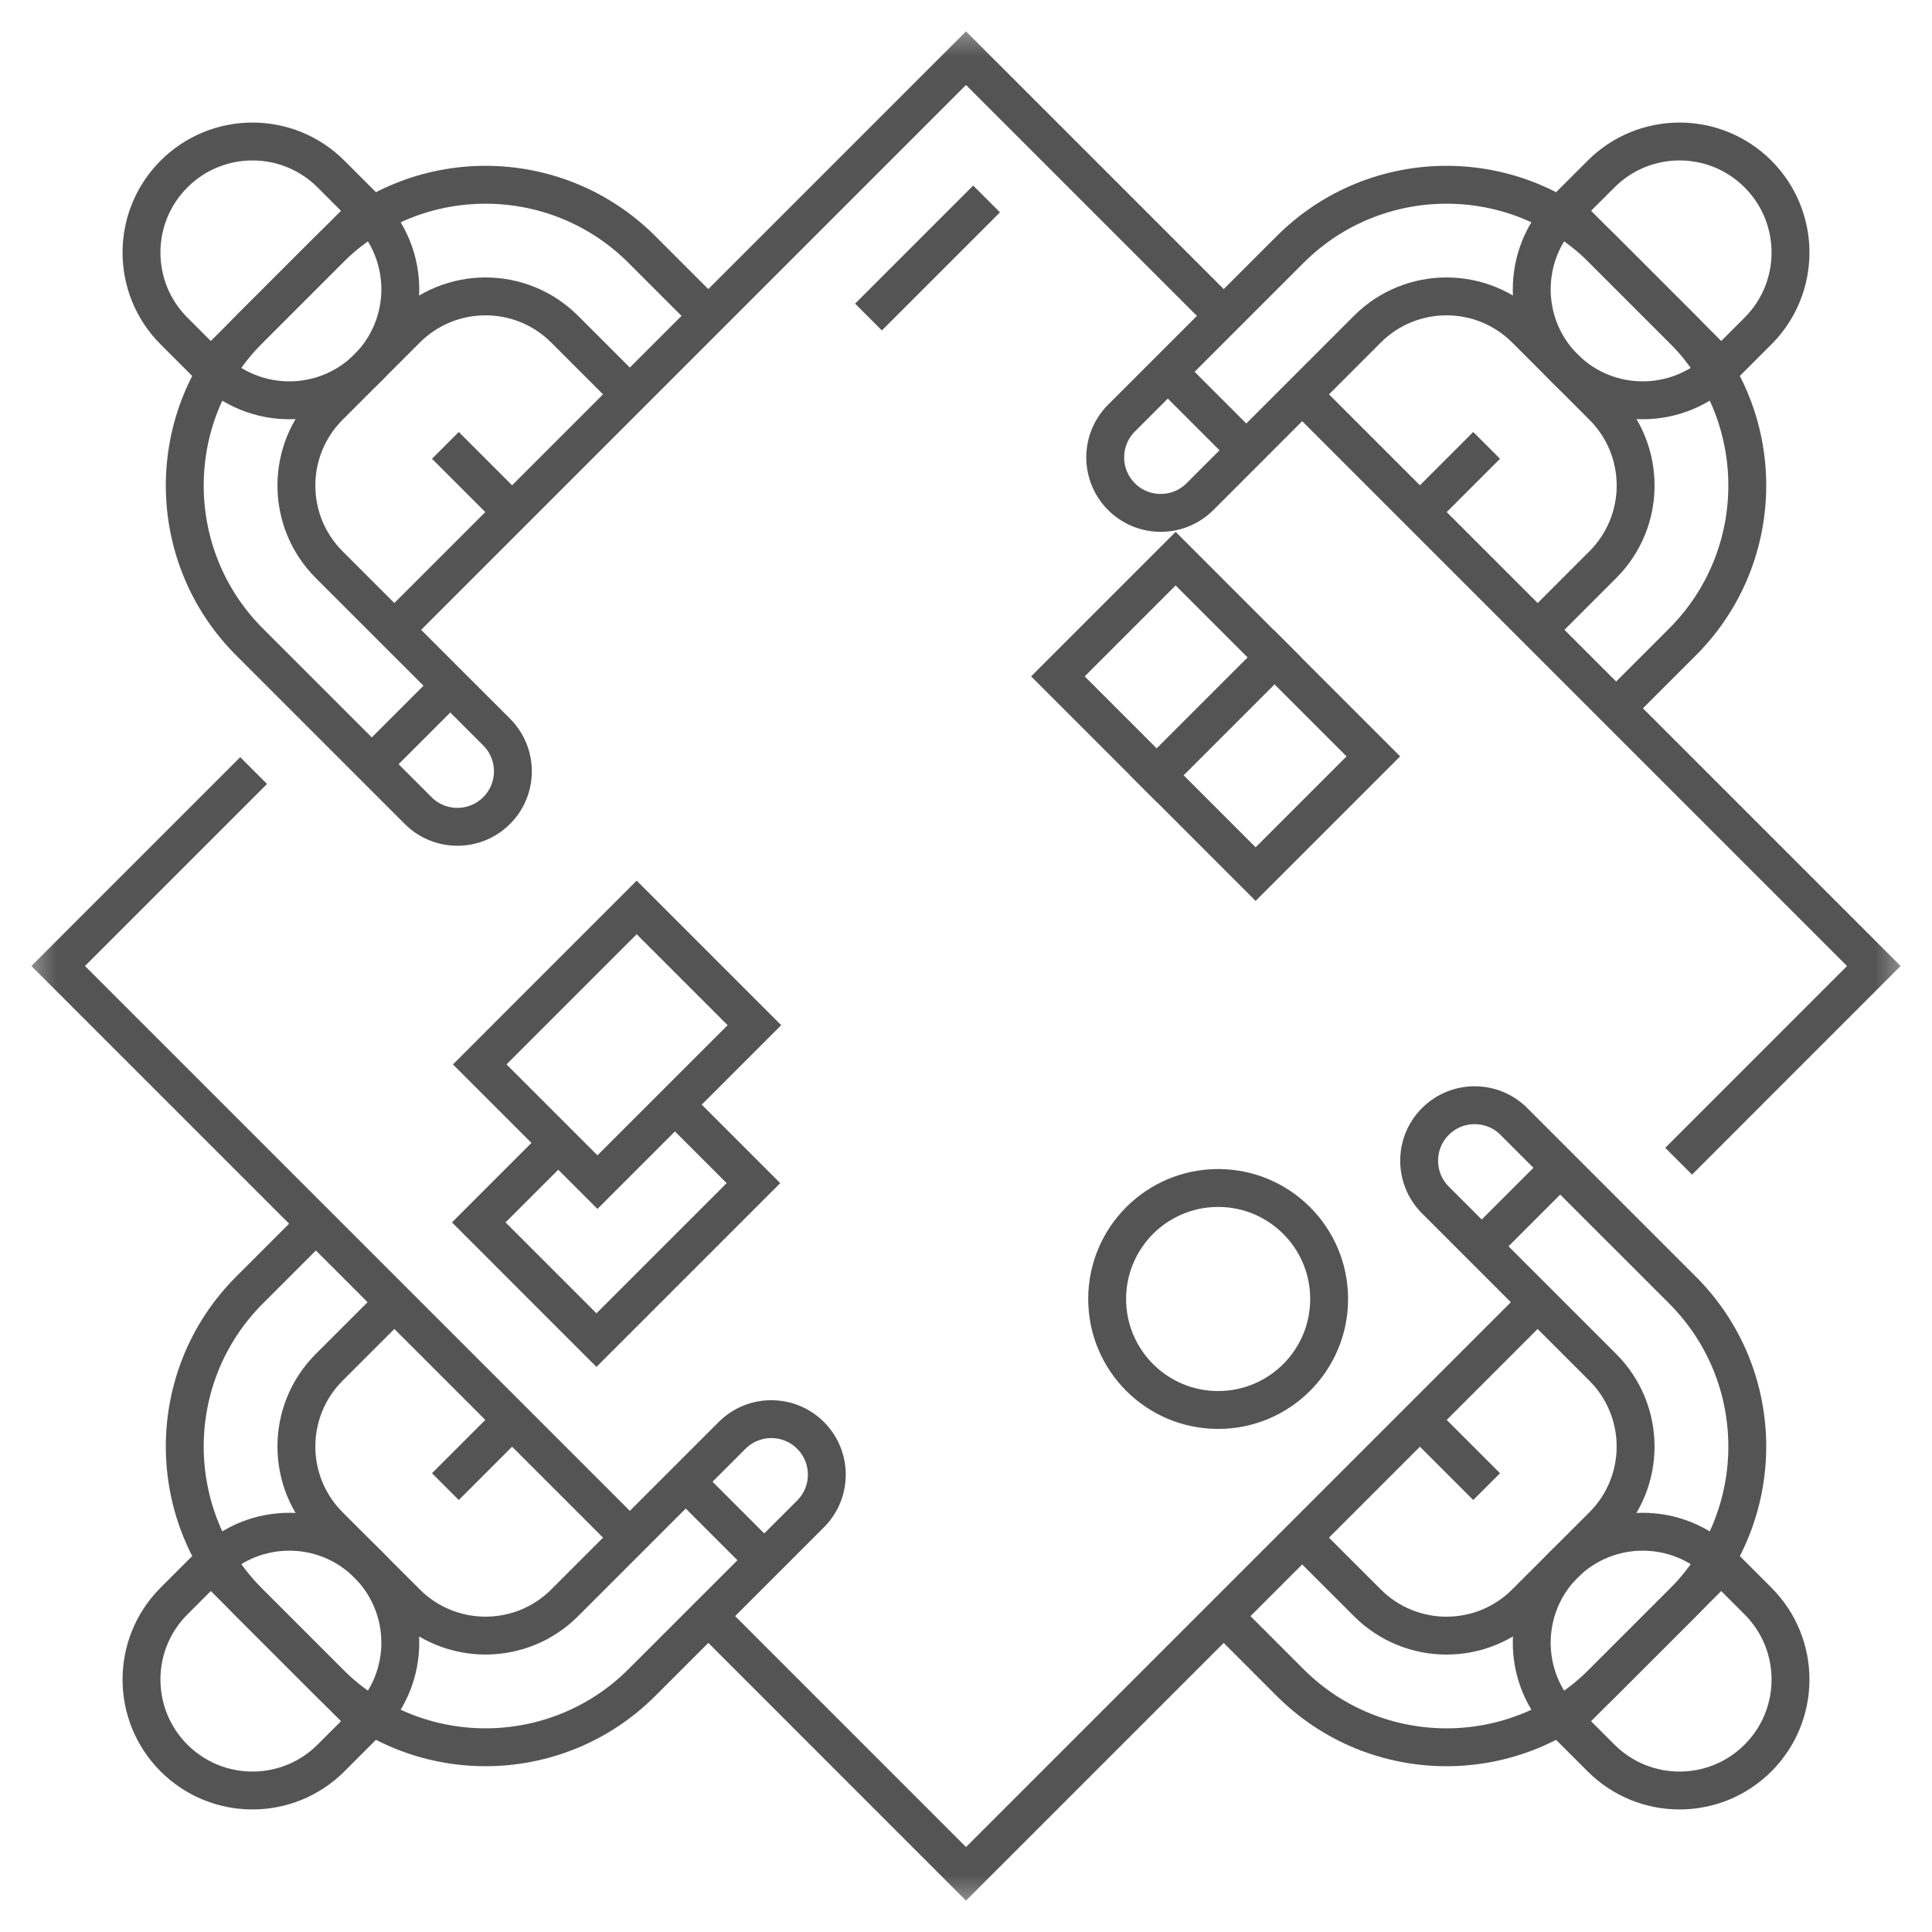 <svg width="51" height="51" viewBox="0 0 51 51" fill="none" xmlns="http://www.w3.org/2000/svg">
<g clip-path="url(#clip0_344_6154)">
<mask id="mask0_344_6154" style="mask-type:luminance" maskUnits="userSpaceOnUse" x="0" y="0" width="51" height="51">
<path d="M50.5 0.5H0.5V50.5H50.5V0.5Z" fill="white"/>
</mask>
<g mask="url(#mask0_344_6154)">
<path d="M10.368 16.668L25.5 1.536L32.303 8.339" stroke="#545454" stroke-miterlimit="10"/>
<path d="M22.926 8.369L26.043 5.252" stroke="#545454" stroke-miterlimit="10" stroke-dasharray="15 15"/>
<path d="M16.668 40.632L1.536 25.5L6.695 20.341" stroke="#545454" stroke-miterlimit="10"/>
<path d="M40.632 34.332L25.5 49.464L18.698 42.661" stroke="#545454" stroke-miterlimit="10"/>
<path d="M34.374 10.41L49.464 25.5L44.312 30.653" stroke="#545454" stroke-miterlimit="10"/>
<path d="M41.292 9.709C40.148 8.565 40.148 6.71 41.292 5.565L42.264 4.594C43.408 3.449 45.263 3.449 46.407 4.594C47.551 5.738 47.551 7.593 46.407 8.737L45.435 9.709C44.291 10.853 42.436 10.853 41.292 9.709Z" stroke="#545454" stroke-miterlimit="10"/>
<path d="M41.292 5.564L45.436 9.708" stroke="#545454" stroke-miterlimit="10"/>
<path d="M42.614 18.745L44.413 16.947C46.694 14.666 46.694 10.967 44.413 8.686L42.315 6.588C40.033 4.307 36.335 4.307 34.054 6.588L29.604 11.038C29.032 11.61 29.032 12.537 29.604 13.11C30.176 13.682 31.104 13.682 31.676 13.11L36.096 8.689C37.249 7.536 39.119 7.536 40.273 8.689L42.311 10.728C43.465 11.882 43.465 13.752 42.311 14.905L40.543 16.674" stroke="#545454" stroke-miterlimit="10"/>
<path d="M30.827 9.814L32.899 11.886" stroke="#545454" stroke-miterlimit="10"/>
<path d="M39.243 11.757L37.482 13.518" stroke="#545454" stroke-miterlimit="10"/>
<path d="M9.709 9.709C8.564 10.853 6.709 10.853 5.565 9.709L4.593 8.737C3.449 7.593 3.449 5.738 4.593 4.594C5.737 3.449 7.593 3.449 8.737 4.594L9.709 5.565C10.853 6.71 10.853 8.565 9.709 9.709Z" stroke="#545454" stroke-miterlimit="10"/>
<path d="M5.565 9.708L9.709 5.564" stroke="#545454" stroke-miterlimit="10"/>
<path d="M18.745 8.386L16.947 6.588C14.666 4.307 10.967 4.307 8.686 6.588L6.588 8.686C4.307 10.967 4.307 14.666 6.588 16.947L11.038 21.397C11.61 21.969 12.537 21.969 13.11 21.397C13.682 20.825 13.682 19.897 13.11 19.325L8.689 14.905C7.536 13.752 7.536 11.882 8.689 10.728L10.728 8.689C11.882 7.536 13.752 7.536 14.905 8.689L16.674 10.458" stroke="#545454" stroke-miterlimit="10"/>
<path d="M9.814 20.173L11.886 18.102" stroke="#545454" stroke-miterlimit="10"/>
<path d="M11.757 11.757L13.518 13.518" stroke="#545454" stroke-miterlimit="10"/>
<path d="M9.709 41.292C10.853 42.436 10.853 44.291 9.709 45.435L8.737 46.407C7.592 47.551 5.737 47.551 4.593 46.407C3.449 45.263 3.449 43.408 4.593 42.264L5.565 41.292C6.709 40.148 8.564 40.148 9.709 41.292Z" stroke="#545454" stroke-miterlimit="10"/>
<path d="M9.709 45.436L5.565 41.292" stroke="#545454" stroke-miterlimit="10"/>
<path d="M8.386 32.255L6.588 34.053C4.307 36.334 4.307 40.033 6.588 42.314L8.686 44.412C10.967 46.694 14.666 46.694 16.947 44.412L21.397 39.963C21.969 39.391 21.969 38.463 21.397 37.891C20.825 37.319 19.897 37.319 19.325 37.891L14.905 42.311C13.752 43.464 11.882 43.464 10.728 42.311L8.689 40.272C7.536 39.119 7.536 37.249 8.689 36.095L10.458 34.327" stroke="#545454" stroke-miterlimit="10"/>
<path d="M20.173 41.186L18.102 39.114" stroke="#545454" stroke-miterlimit="10"/>
<path d="M11.757 39.243L13.518 37.482" stroke="#545454" stroke-miterlimit="10"/>
<path d="M41.292 41.292C42.436 40.148 44.291 40.148 45.435 41.292L46.407 42.264C47.551 43.408 47.551 45.263 46.407 46.407C45.263 47.551 43.408 47.551 42.264 46.407L41.292 45.435C40.148 44.291 40.148 42.436 41.292 41.292Z" stroke="#545454" stroke-miterlimit="10"/>
<path d="M45.436 41.292L41.292 45.436" stroke="#545454" stroke-miterlimit="10"/>
<path d="M32.255 42.614L34.053 44.413C36.334 46.694 40.033 46.694 42.314 44.413L44.413 42.315C46.694 40.033 46.694 36.335 44.413 34.054L39.963 29.604C39.391 29.032 38.463 29.032 37.891 29.604C37.319 30.176 37.319 31.104 37.891 31.676L42.311 36.096C43.464 37.249 43.464 39.119 42.311 40.273L40.272 42.311C39.119 43.465 37.249 43.465 36.096 42.311L34.327 40.543" stroke="#545454" stroke-miterlimit="10"/>
<path d="M41.186 30.827L39.114 32.899" stroke="#545454" stroke-miterlimit="10"/>
<path d="M39.243 39.243L37.482 37.482" stroke="#545454" stroke-miterlimit="10"/>
<path d="M36.253 19.966L33.643 17.356L30.536 20.464L33.145 23.074L36.253 19.966Z" stroke="#545454" stroke-miterlimit="10"/>
<path d="M33.643 17.357L31.034 14.747L27.926 17.855L30.535 20.464L33.643 17.357Z" stroke="#545454" stroke-miterlimit="10"/>
<path d="M19.915 27.062L16.807 23.954L12.664 28.098L15.771 31.205L19.915 27.062Z" stroke="#545454" stroke-miterlimit="10"/>
<path d="M17.817 29.16L19.889 31.232L15.745 35.376L12.638 32.268L14.735 30.171" stroke="#545454" stroke-miterlimit="10"/>
<path d="M32.156 37.22C33.774 37.22 35.086 35.909 35.086 34.29C35.086 32.672 33.774 31.36 32.156 31.36C30.538 31.36 29.226 32.672 29.226 34.29C29.226 35.909 30.538 37.22 32.156 37.22Z" stroke="#545454" stroke-miterlimit="10"/>
</g>
</g>
<defs>
<clipPath id="clip0_344_6154">
<rect width="50" height="50" fill="white" transform="translate(0.5 0.5)"/>
</clipPath>
</defs>
</svg>
